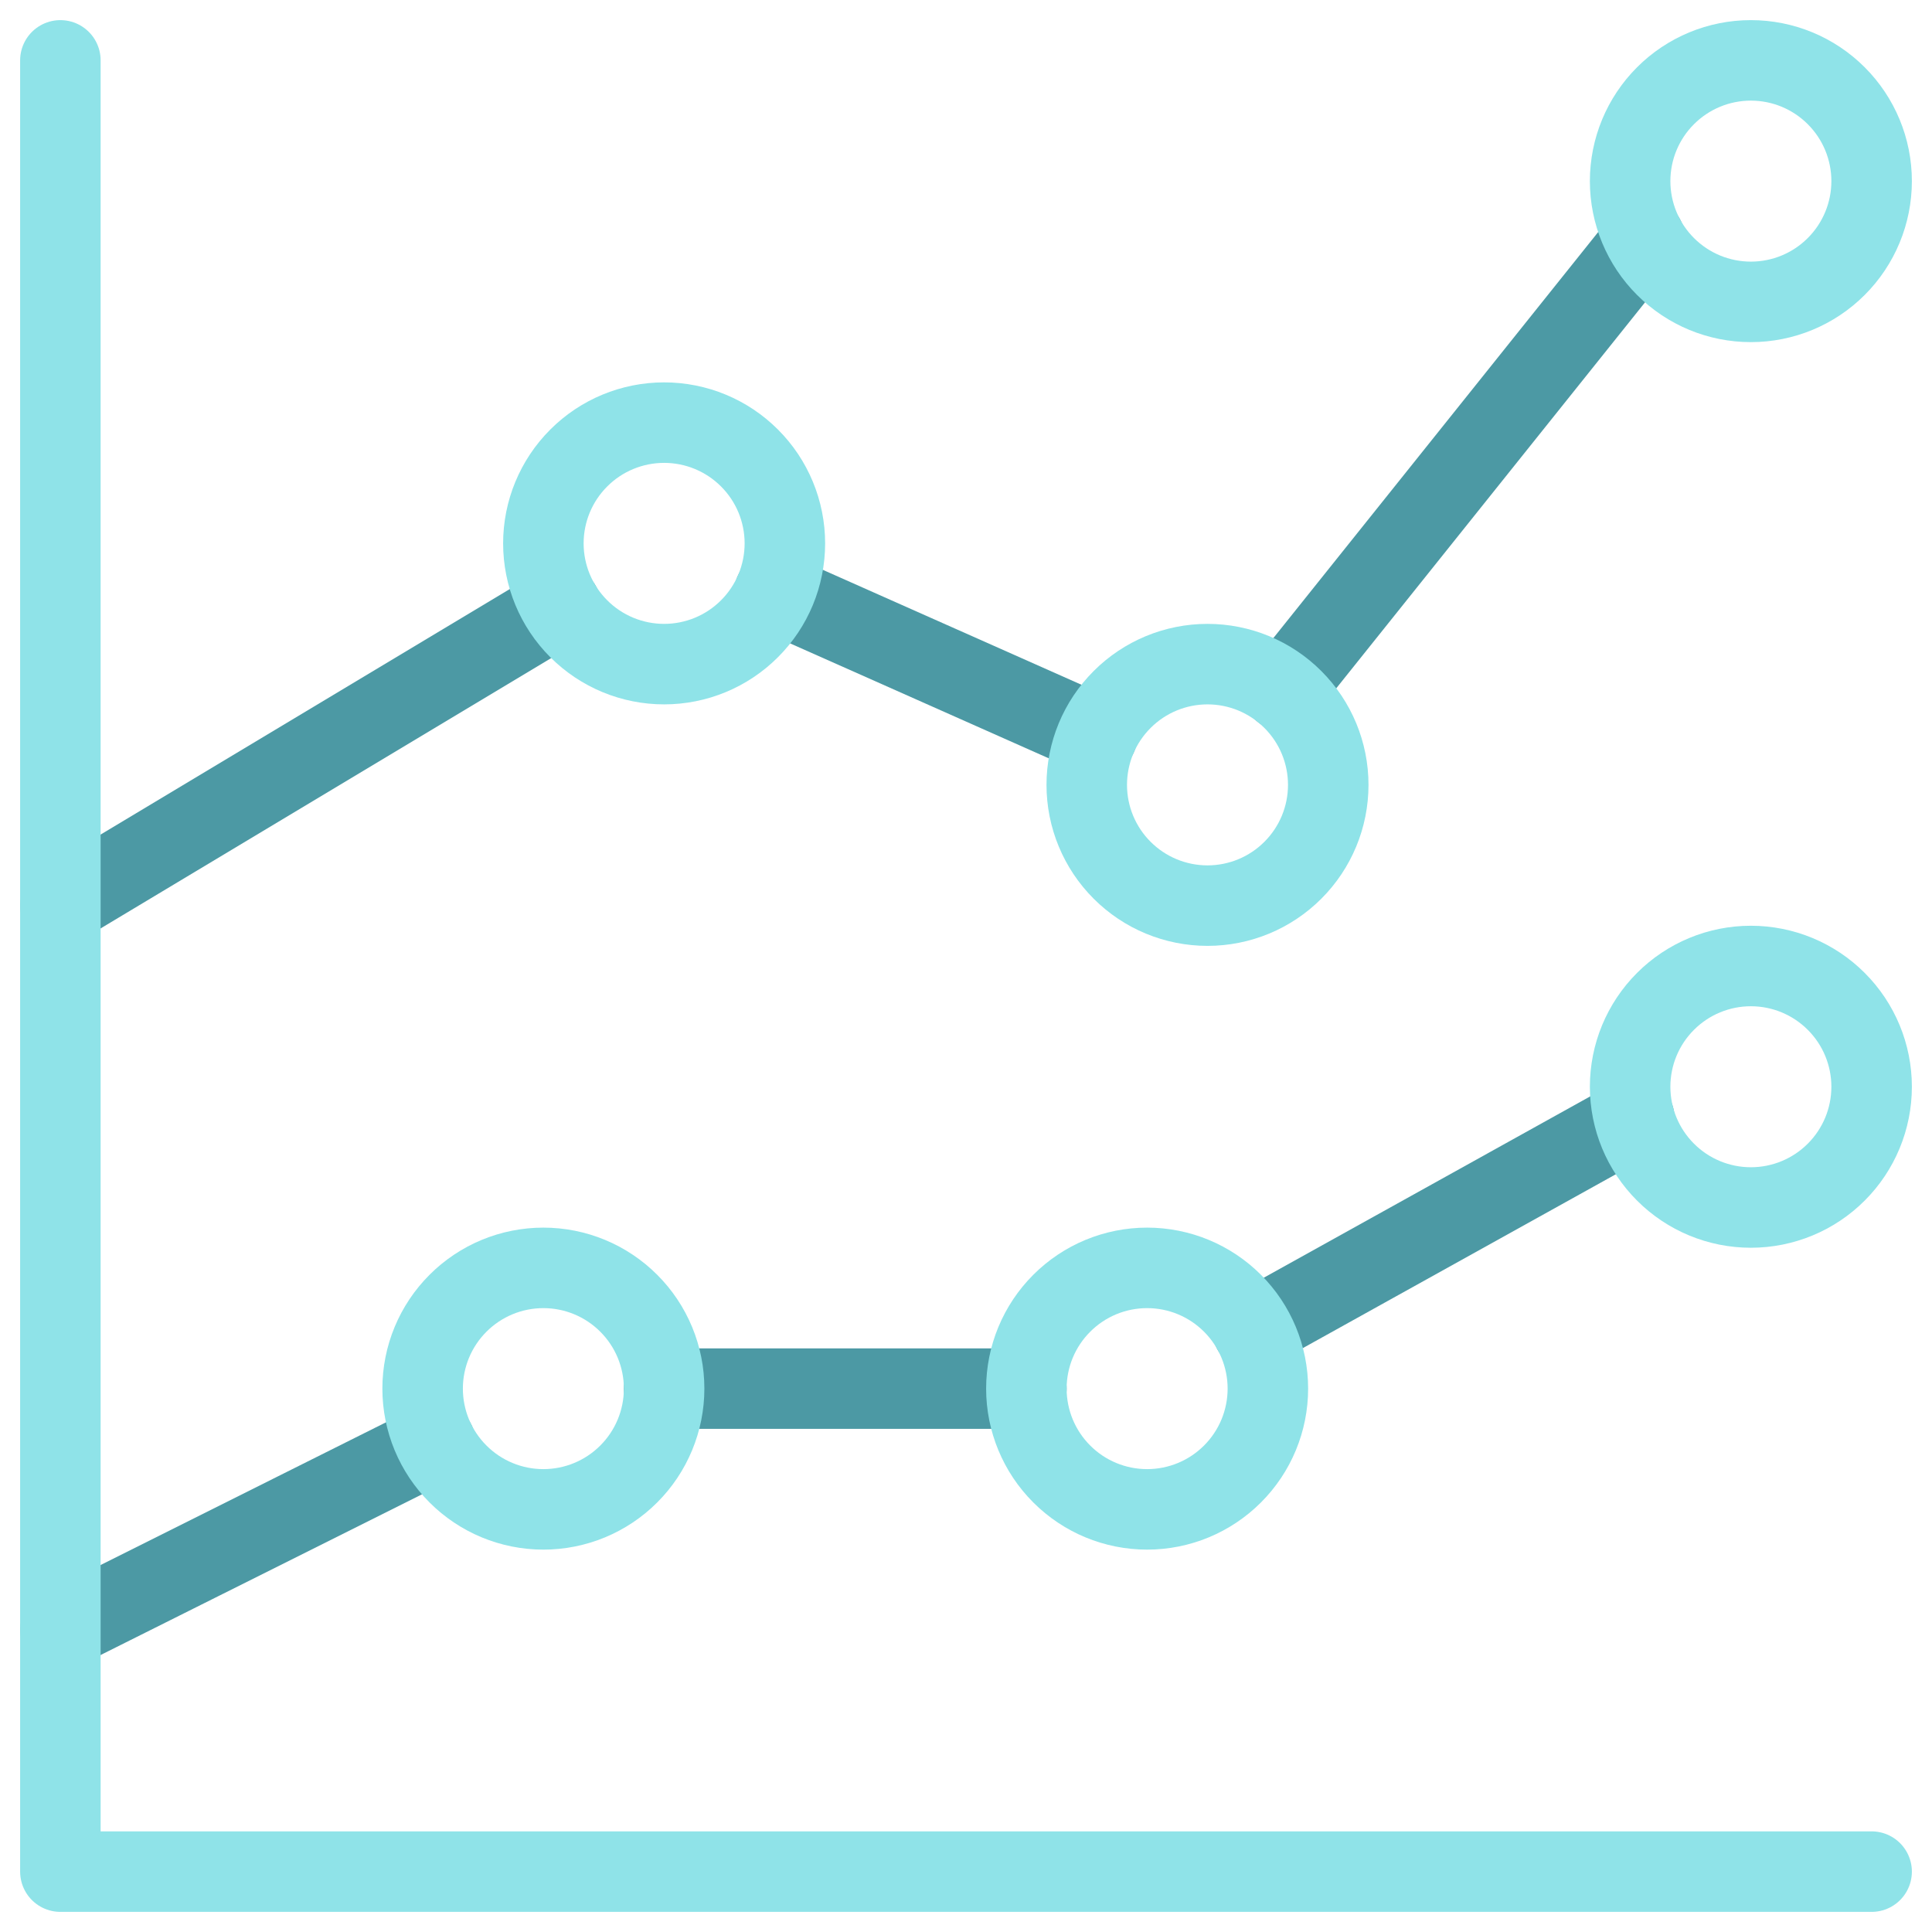 <?xml version="1.0" encoding="UTF-8"?> <svg xmlns="http://www.w3.org/2000/svg" width="48" height="48" viewBox="0 0 48 48" fill="none"><path d="M31.874 17.156L40.86 5.924" stroke="#4C99A4" stroke-width="2" stroke-linecap="round" stroke-linejoin="round"></path><path d="M19.242 14.718L27.258 18.28" stroke="#4C99A4" stroke-width="2" stroke-linecap="round" stroke-linejoin="round"></path><path d="M1.5 22.5L13.928 15.044" stroke="#4C99A4" stroke-width="2" stroke-linecap="round" stroke-linejoin="round"></path><path d="M31.122 33.042L40.602 27.776" stroke="#4C99A4" stroke-width="2" stroke-linecap="round" stroke-linejoin="round"></path><path d="M16.5 34.5H25.5" stroke="#4C99A4" stroke-width="2" stroke-linecap="round" stroke-linejoin="round"></path><path d="M1.5 40.5L10.816 35.842" stroke="#4C99A4" stroke-width="2" stroke-linecap="round" stroke-linejoin="round"></path><path d="M13.5 13.5C13.5 14.296 13.816 15.059 14.379 15.621C14.941 16.184 15.704 16.5 16.5 16.5C17.296 16.5 18.059 16.184 18.621 15.621C19.184 15.059 19.5 14.296 19.5 13.5C19.5 12.704 19.184 11.941 18.621 11.379C18.059 10.816 17.296 10.5 16.5 10.5C15.704 10.5 14.941 10.816 14.379 11.379C13.816 11.941 13.5 12.704 13.5 13.5Z" stroke="#8FE3E8" stroke-width="2" stroke-linecap="round" stroke-linejoin="round"></path><path d="M27 19.5C27 20.296 27.316 21.059 27.879 21.621C28.441 22.184 29.204 22.5 30 22.5C30.796 22.5 31.559 22.184 32.121 21.621C32.684 21.059 33 20.296 33 19.5C33 18.704 32.684 17.941 32.121 17.379C31.559 16.816 30.796 16.5 30 16.5C29.204 16.5 28.441 16.816 27.879 17.379C27.316 17.941 27 18.704 27 19.5V19.5Z" stroke="#8FE3E8" stroke-width="2" stroke-linecap="round" stroke-linejoin="round"></path><path d="M40.5 4.5C40.5 5.296 40.816 6.059 41.379 6.621C41.941 7.184 42.704 7.5 43.5 7.5C44.296 7.5 45.059 7.184 45.621 6.621C46.184 6.059 46.5 5.296 46.5 4.5C46.5 3.704 46.184 2.941 45.621 2.379C45.059 1.816 44.296 1.5 43.5 1.5C42.704 1.5 41.941 1.816 41.379 2.379C40.816 2.941 40.5 3.704 40.5 4.5V4.5Z" stroke="#8FE3E8" stroke-width="2" stroke-linecap="round" stroke-linejoin="round"></path><path d="M40.5 27C40.5 27.796 40.816 28.559 41.379 29.121C41.941 29.684 42.704 30 43.5 30C44.296 30 45.059 29.684 45.621 29.121C46.184 28.559 46.5 27.796 46.5 27C46.5 26.204 46.184 25.441 45.621 24.879C45.059 24.316 44.296 24 43.5 24C42.704 24 41.941 24.316 41.379 24.879C40.816 25.441 40.5 26.204 40.5 27Z" stroke="#8FE3E8" stroke-width="2" stroke-linecap="round" stroke-linejoin="round"></path><path d="M25.5 34.5C25.5 35.296 25.816 36.059 26.379 36.621C26.941 37.184 27.704 37.5 28.5 37.5C29.296 37.5 30.059 37.184 30.621 36.621C31.184 36.059 31.5 35.296 31.5 34.5C31.5 33.704 31.184 32.941 30.621 32.379C30.059 31.816 29.296 31.5 28.5 31.5C27.704 31.5 26.941 31.816 26.379 32.379C25.816 32.941 25.5 33.704 25.5 34.5V34.5Z" stroke="#8FE3E8" stroke-width="2" stroke-linecap="round" stroke-linejoin="round"></path><path d="M10.5 34.5C10.5 35.296 10.816 36.059 11.379 36.621C11.941 37.184 12.704 37.5 13.5 37.5C14.296 37.5 15.059 37.184 15.621 36.621C16.184 36.059 16.5 35.296 16.5 34.5C16.5 33.704 16.184 32.941 15.621 32.379C15.059 31.816 14.296 31.5 13.5 31.5C12.704 31.5 11.941 31.816 11.379 32.379C10.816 32.941 10.5 33.704 10.5 34.5Z" stroke="#8FE3E8" stroke-width="2" stroke-linecap="round" stroke-linejoin="round"></path><path d="M1.5 1.5V46.5H46.5" stroke="#8FE3E8" stroke-width="2" stroke-linecap="round" stroke-linejoin="round"></path></svg> 